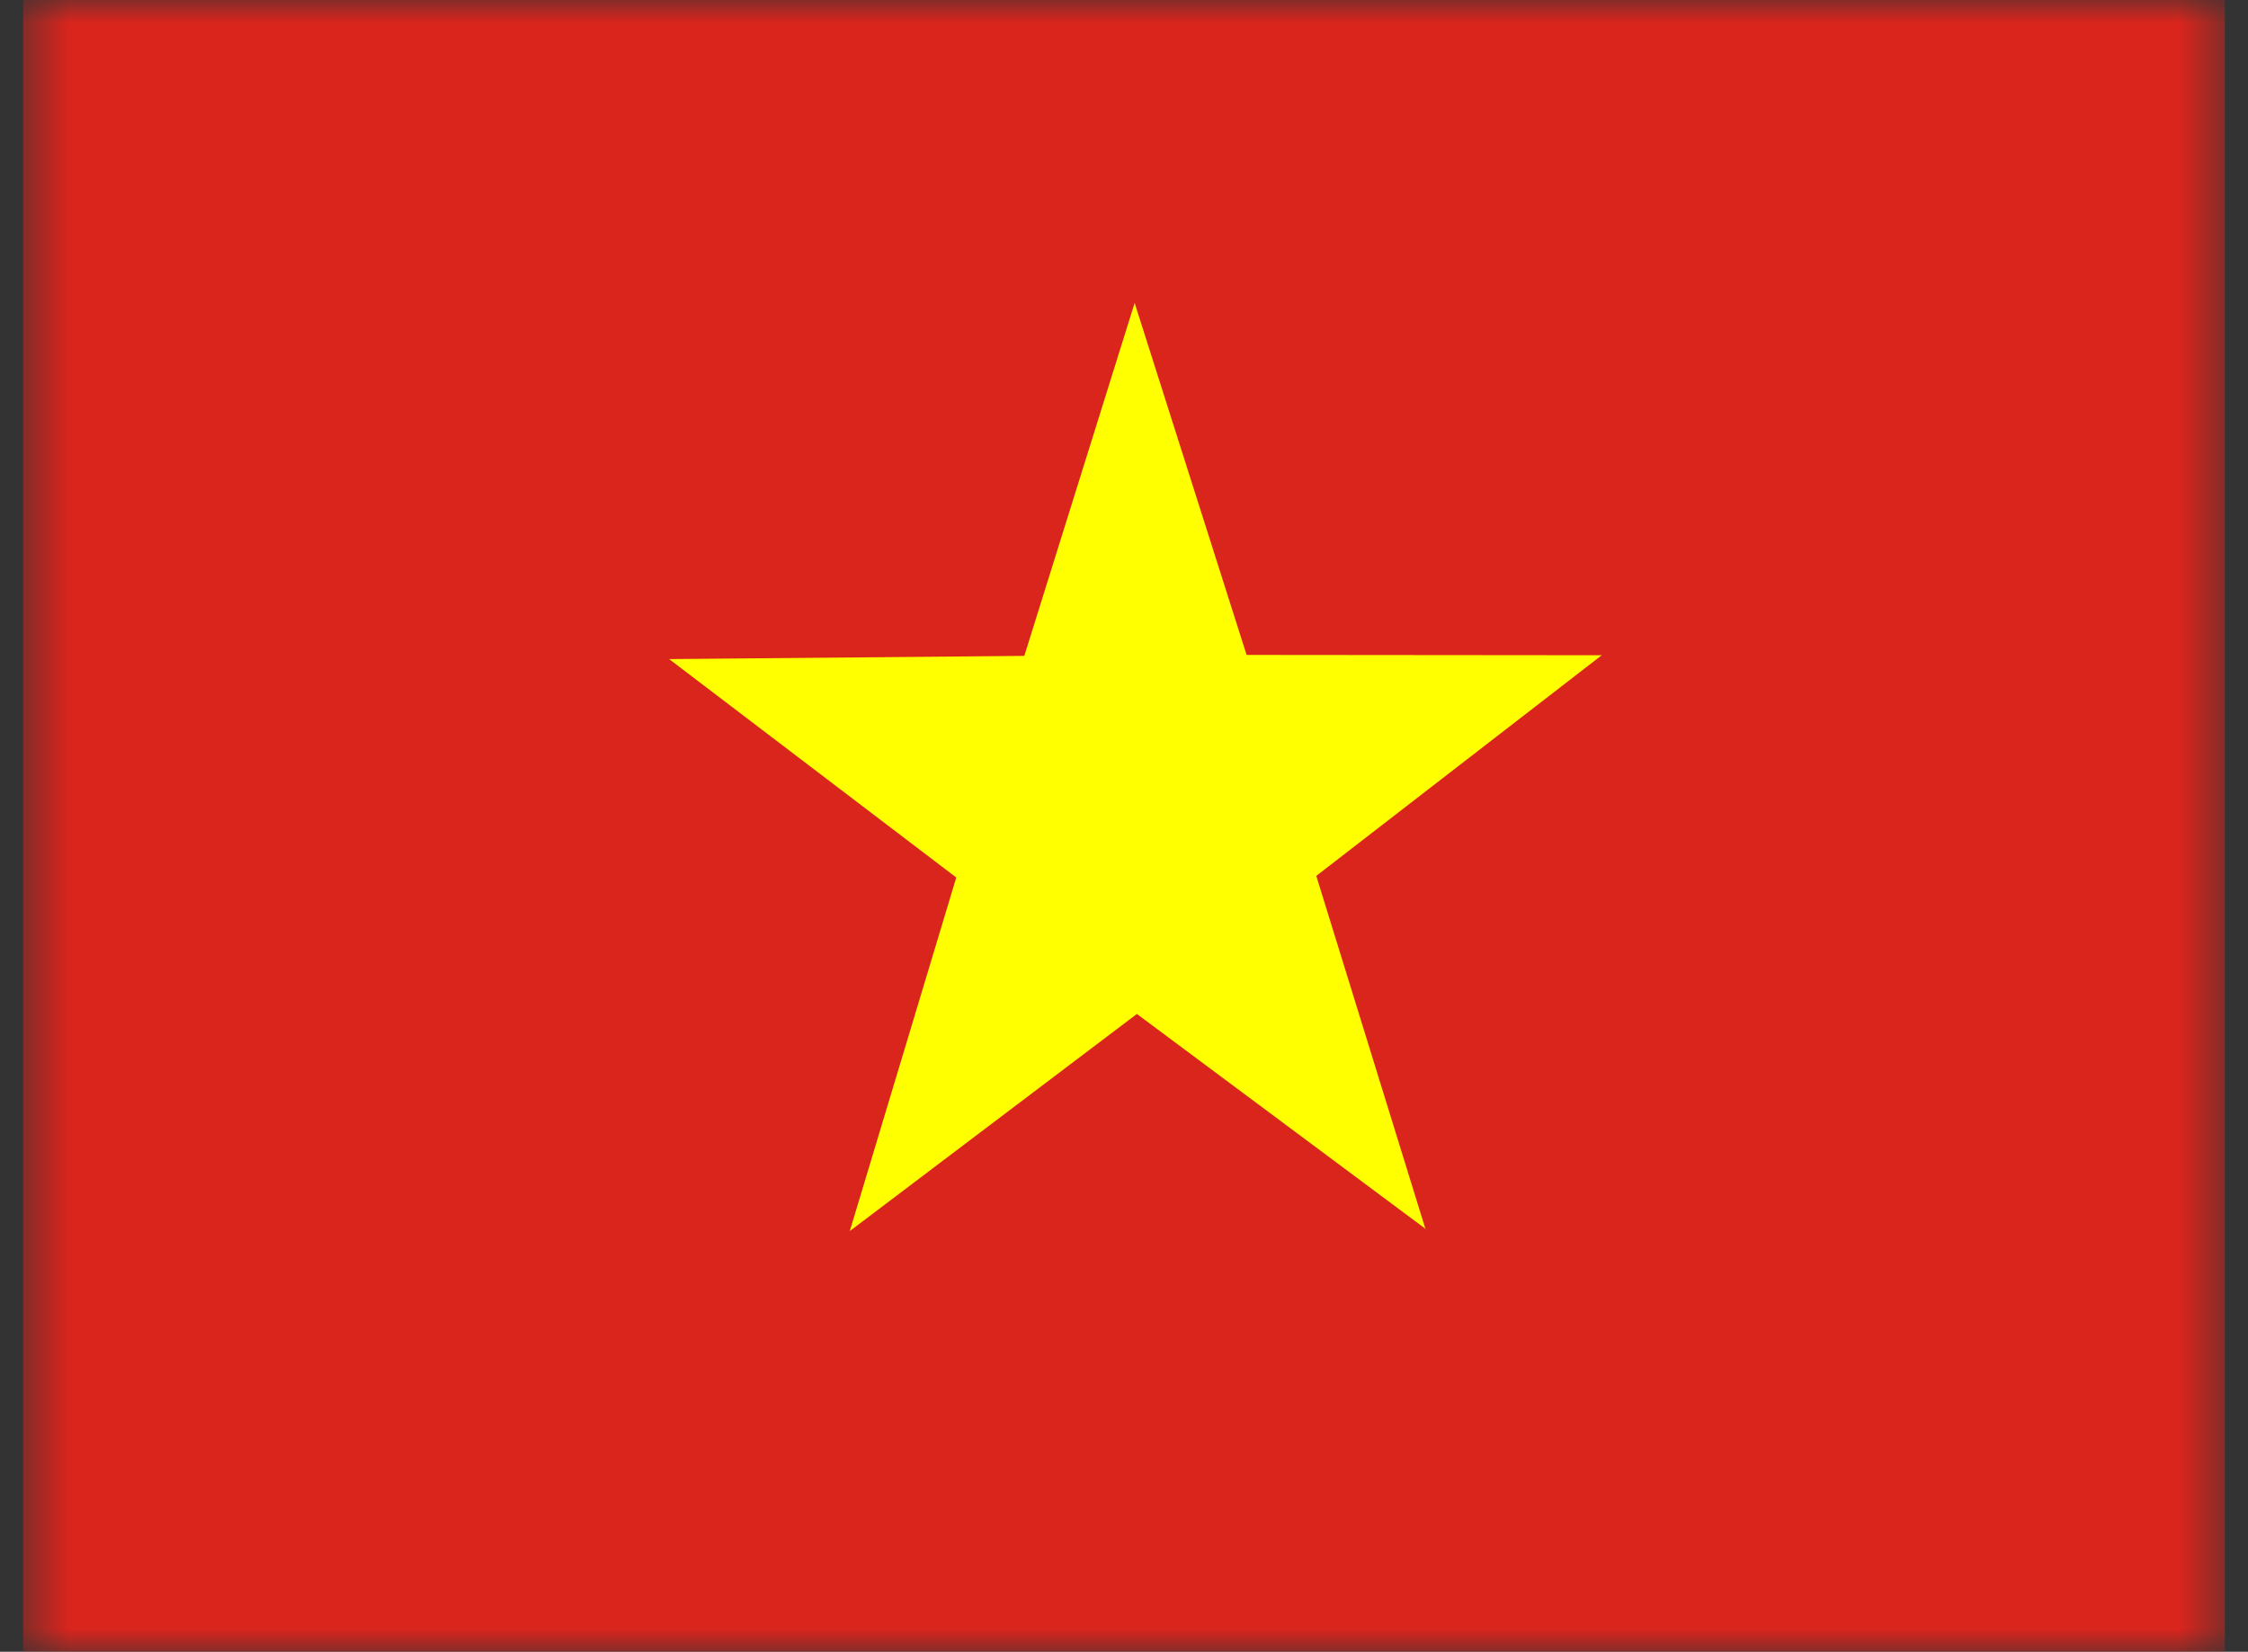<svg width="49" height="36" viewBox="0 0 49 36" fill="none" xmlns="http://www.w3.org/2000/svg">
<rect x="0" y="0" width="49" height="36" fill="#333333" stroke="none"/>
<g clip-path="url(#clip0_2681_10945)">
<mask id="mask0_2681_10945" style="mask-type:luminance" maskUnits="userSpaceOnUse" x="0" y="0" width="49" height="36">
<path d="M0.504 0H48.499V36H0.504V0Z" fill="white"/>
</mask>
<g mask="url(#mask0_2681_10945)">
<path fill-rule="evenodd" clip-rule="evenodd" d="M-2.5 0H51.5V36H-2.5V0Z" fill="#DA251D"/>
<path fill-rule="evenodd" clip-rule="evenodd" d="M31.081 26.789L24.781 22.099L18.523 26.831L20.844 19.125L14.586 14.365L22.327 14.295L24.732 6.603L27.172 14.274L34.913 14.281L28.691 19.09L31.074 26.796L31.081 26.789Z" fill="#FFFF00"/>
</g>
</g>
<defs>
<clipPath id="clip0_2681_10945">
<rect width="48" height="36" fill="white" transform="translate(0.5)"/>
</clipPath>
</defs>
</svg>
